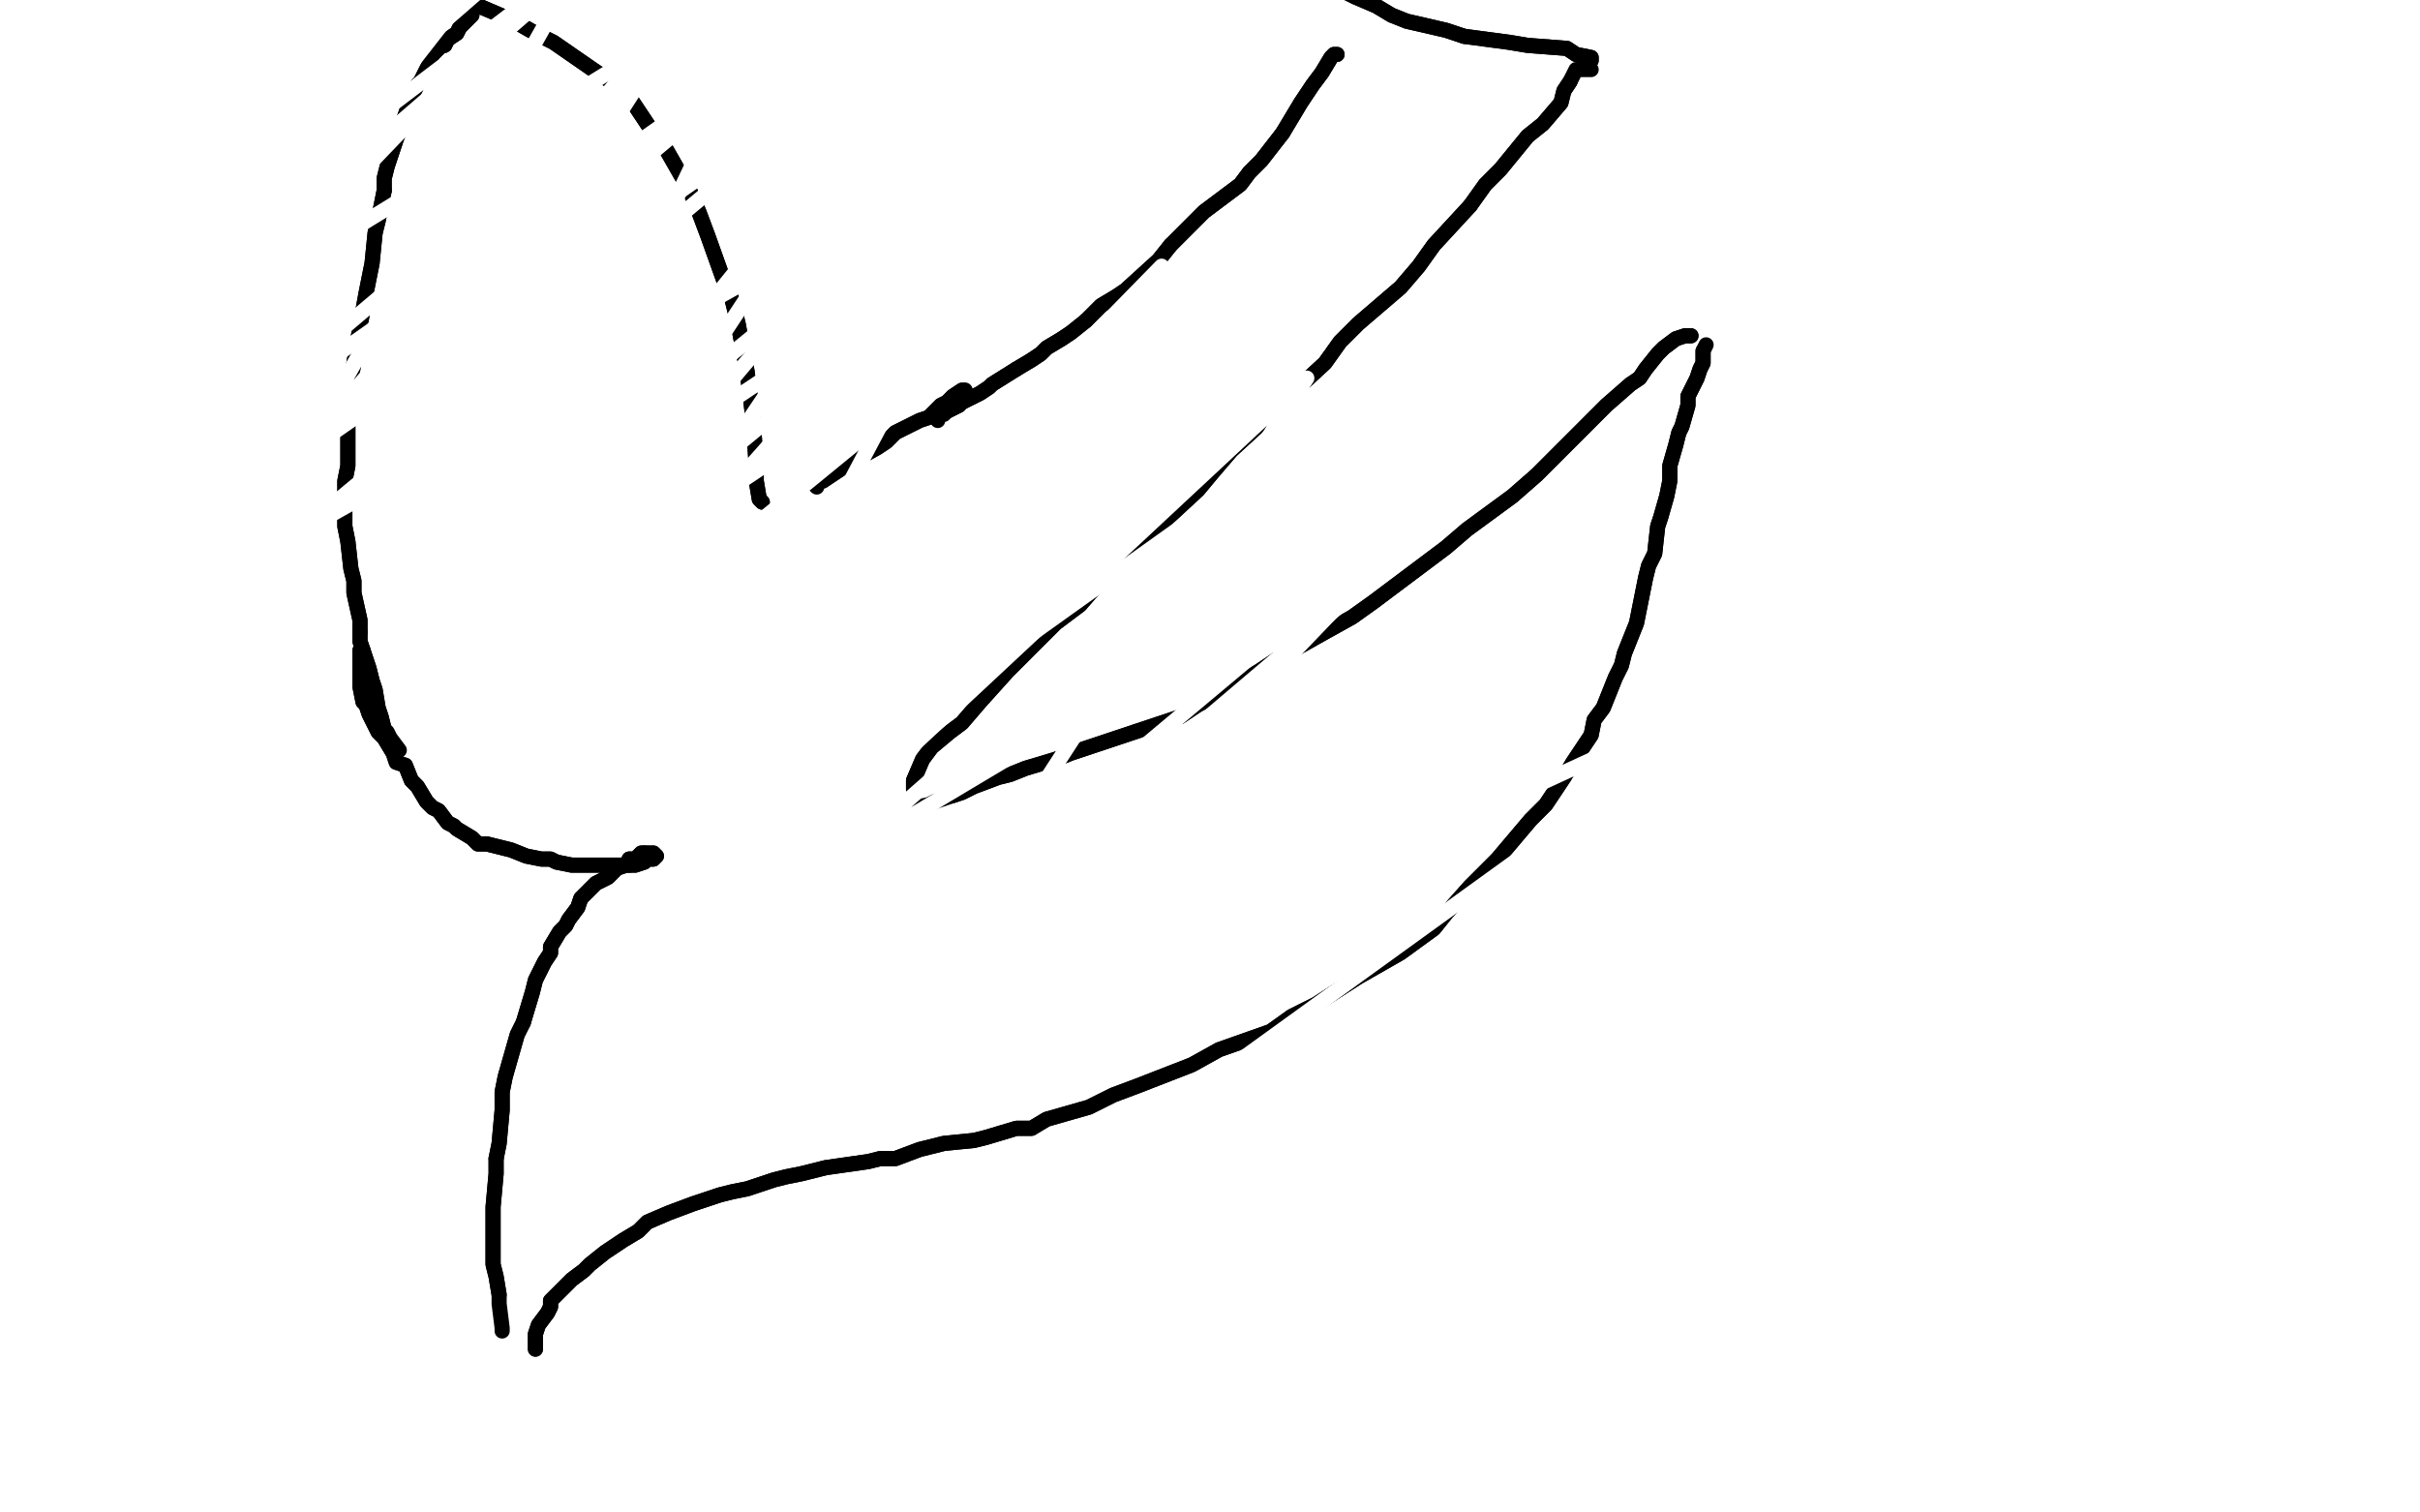 <?xml version="1.0" standalone="no"?>
<!DOCTYPE svg PUBLIC "-//W3C//DTD SVG 1.1//EN"
"http://www.w3.org/Graphics/SVG/1.1/DTD/svg11.dtd">

<svg width="800" height="500" version="1.1" xmlns="http://www.w3.org/2000/svg" xmlns:xlink="http://www.w3.org/1999/xlink" style="stroke-antialiasing: false"><desc>This SVG has been created on https://colorillo.com/</desc><rect x='0' y='0' width='800' height='500' style='fill: rgb(255,255,255); stroke-width:0' /><polyline points="172,514 189,548 189,548 120,393 120,393 191,551 191,551 120,393 120,393 199,562 199,562 124,392 124,392 204,574 125,392 208,580 126,392 209,583 127,393 213,593 127,392 215,598 128,391 217,600 129,391 221,609 129,391 223,612 129,390 226,618 129,389 227,620 130,388 228,622 130,387 229,624 131,387 230,625 132,386 231,629 132,385 231,629 132,384" style="fill: none; stroke: #000000; stroke-width: 30; stroke-linejoin: round; stroke-linecap: round; stroke-antialiasing: false; stroke-antialias: 0; opacity: 1.0"/>
<polyline points="172,514 189,548 189,548 120,393 120,393 191,551 191,551 120,393 120,393 199,562 199,562 124,392 204,574 125,392 208,580 126,392 209,583 127,393 213,593 127,392 215,598 128,391 217,600 129,391 221,609 129,391 223,612 129,390 226,618 129,389 227,620 130,388 228,622 130,387 229,624 131,387 230,625 132,386 231,629 132,385 231,629 132,384 231,636 132,384" style="fill: none; stroke: #000000; stroke-width: 30; stroke-linejoin: round; stroke-linecap: round; stroke-antialiasing: false; stroke-antialias: 0; opacity: 1.0"/>
<polyline points="132,329 131,328 131,328 128,327 128,327 125,330 125,330 125,336 125,336 128,349 128,349 133,394 133,394 139,420 139,420 153,467 161,487 169,502 176,516 191,541 198,555 215,586" style="fill: none; stroke: #ffffff; stroke-width: 30; stroke-linejoin: round; stroke-linecap: round; stroke-antialiasing: false; stroke-antialias: 0; opacity: 1.0"/>
<polyline points="132,329 131,328 131,328 128,327 128,327 125,330 125,330 125,336 125,336 128,349 128,349 133,394 133,394 139,420 153,467 161,487 169,502 176,516 191,541 198,555 215,586 224,604 245,633" style="fill: none; stroke: #ffffff; stroke-width: 30; stroke-linejoin: round; stroke-linecap: round; stroke-antialiasing: false; stroke-antialias: 0; opacity: 1.0"/>
<polyline points="128,369 128,370 128,370 128,373 128,373 129,383 129,383 139,424 139,424 147,455 147,455 154,481 154,481 167,533 167,533" style="fill: none; stroke: #ffffff; stroke-width: 30; stroke-linejoin: round; stroke-linecap: round; stroke-antialiasing: false; stroke-antialias: 0; opacity: 1.0"/>
<polyline points="128,369 128,370 128,370 128,373 128,373 129,383 129,383 139,424 139,424 147,455 147,455 154,481 154,481 167,533 173,555 184,587 189,599" style="fill: none; stroke: #ffffff; stroke-width: 30; stroke-linejoin: round; stroke-linecap: round; stroke-antialiasing: false; stroke-antialias: 0; opacity: 1.0"/>
<polyline points="105,335 105,336 105,336 107,346 107,346 116,376 116,376 125,407 125,407 133,440 133,440 154,516 154,516" style="fill: none; stroke: #ffffff; stroke-width: 30; stroke-linejoin: round; stroke-linecap: round; stroke-antialiasing: false; stroke-antialias: 0; opacity: 1.0"/>
<polyline points="105,335 105,336 105,336 107,346 107,346 116,376 116,376 125,407 125,407 133,440 133,440 154,516 164,548 179,594 185,608 191,618 197,629" style="fill: none; stroke: #ffffff; stroke-width: 30; stroke-linejoin: round; stroke-linecap: round; stroke-antialiasing: false; stroke-antialias: 0; opacity: 1.0"/>
<polyline points="92,350 92,351 92,351 93,354 93,354 101,382 101,382 110,411 110,411 121,449 121,449 141,514 141,514 150,541 150,541" style="fill: none; stroke: #ffffff; stroke-width: 30; stroke-linejoin: round; stroke-linecap: round; stroke-antialiasing: false; stroke-antialias: 0; opacity: 1.0"/>
<polyline points="92,350 92,351 92,351 93,354 93,354 101,382 101,382 110,411 110,411 121,449 121,449 141,514 141,514 150,541 165,580 173,593 184,607 210,629" style="fill: none; stroke: #ffffff; stroke-width: 30; stroke-linejoin: round; stroke-linecap: round; stroke-antialiasing: false; stroke-antialias: 0; opacity: 1.0"/>
<polyline points="116,341 116,345 116,345 118,352 118,352 135,390 135,390 150,423 150,423 164,454 164,454 187,509 187,509 196,530 196,530" style="fill: none; stroke: #ffffff; stroke-width: 30; stroke-linejoin: round; stroke-linecap: round; stroke-antialiasing: false; stroke-antialias: 0; opacity: 1.0"/>
<polyline points="116,341 116,345 116,345 118,352 118,352 135,390 135,390 150,423 150,423 164,454 164,454 187,509 187,509 196,530 206,548 223,578 235,597 257,632" style="fill: none; stroke: #ffffff; stroke-width: 30; stroke-linejoin: round; stroke-linecap: round; stroke-antialiasing: false; stroke-antialias: 0; opacity: 1.0"/>
<polyline points="147,388 147,389 147,389 149,396 149,396 152,405 152,405 160,423 160,423 183,474 183,474 195,500 195,500 207,527 207,527" style="fill: none; stroke: #ffffff; stroke-width: 30; stroke-linejoin: round; stroke-linecap: round; stroke-antialiasing: false; stroke-antialias: 0; opacity: 1.0"/>
<polyline points="147,388 147,389 147,389 149,396 149,396 152,405 152,405 160,423 160,423 183,474 183,474 195,500 195,500 207,527 229,573 239,594 243,602" style="fill: none; stroke: #ffffff; stroke-width: 30; stroke-linejoin: round; stroke-linecap: round; stroke-antialiasing: false; stroke-antialias: 0; opacity: 1.0"/>
<polyline points="299,183 296,183 296,183 320,155 320,155 295,184 295,184 320,155 320,155 293,185 293,185 320,154 320,154 290,190 290,190 321,149 321,149 289,191 289,191 323,146 323,146 284,195 284,195 327,140 327,140 282,198 282,198 329,138 329,138 280,201 332,134 276,206 343,122 275,207 347,117 275,209 351,115 274,209 356,112 274,209 358,111 273,209 362,108 273,211 368,103 273,211 373,101 273,211 380,94 273,211 384,91 273,211 386,88 273,211 389,86 273,211 394,84 273,211 398,82 273,212 404,81 273,214 407,81 274,215 410,79 274,215 417,77 273,216 420,76 273,216 424,75 273,218 430,74 274,221 434,73 273,222 438,72 274,223 446,71 274,223 450,70 274,224 454,69 274,228 465,65 274,230 468,64 274,231 476,61 274,231 479,60 274,233 485,59 274,235 488,58 274,236 492,57 274,239 498,56 274,240 500,55 274,240 503,54 274,242 509,54 274,244 512,55 274,247 515,55 274,251 520,56 274,253 524,56 274,255 526,57 274,261 531,59 274,263 534,60 275,264 537,62 277,268 542,67 278,271 546,70 280,274 551,75 281,276 554,76 282,279 556,79 284,283 561,83 285,284 562,86 287,287 565,88 290,292 569,94 290,294 571,96 294,301 576,105 295,303 577,107 299,307 582,113 300,309 582,115 301,310 584,117 303,313 586,122 303,313 587,124 305,315 588,128 306,317 589,131 311,323 591,137 311,325 592,138 312,328 593,139 312,328 593,140 312,328 593,141 312,328 594,142 312,328 594,141 312,328 594,140 311,324 592,133 311,321 590,131 311,319 589,128 311,317 586,123 310,316 585,120 307,313 582,115 306,309 579,112 303,305 576,108 302,304 574,106 300,302 573,104 298,298 570,99 297,295 569,96 295,293 567,94 291,288 564,89 290,285 561,86 286,281 557,81 285,279 555,78 282,277 552,75 279,273 547,70 276,271 545,67 274,268 542,65 269,263 535,59 266,261 532,55 263,258 529,53 255,252 520,46 252,250 516,44 249,248 513,40 243,242 504,35 240,240 499,33 233,237 489,27 228,235 484,24 224,233 480,21 220,231 476,18 212,227 465,13 208,225 459,9 204,223 453,7 192,219 441,2 186,216 436,0 175,214 425,-3 171,212 418,-5 168,211 412,-8 159,209 402,-12 154,207 398,-13 150,206 394,-15 144,205 386,-18 141,204 384,-19 140,203 382,-20 139,202 379,-21 139,201 379,-21 137,201 379,-21 136,201 379,-21 133,203 378,-21 133,203 377,-21 133,203 376,-22 130,204 373,-22 128,206 371,-22 125,206 368,-22 121,206 364,-23 116,206 359,-24 114,206 356,-24 112,206 352,-25 109,206 347,-26 106,206 343,-27 99,206 333,-29 97,205 329,-29 88,205 321,-31 84,205 316,-31 80,206 311,-32 75,206 306,-32 67,205 295,-33 64,205 290,-33 60,205 285,-34 53,206 274,-34 49,206 269,-34 40,206 259,-34 36,206 254,-34 33,206 250,-34 26,208 242,-34 24,208 237,-34 19,209 233,-34 12,211 224,-34 9,211 221,-34 6,212 217,-33 1,214 211,-32 -2,215 207,-32 -5,216 204,-31 -11,219 195,-29 -14,223 191,-27 -15,224 188,-26 -16,224 187,-24 -17,225 186,-24 -19,227 183,-19 -20,229 182,-17 -21,232 180,-14 -23,237 177,-8 -24,238 176,-6 -26,243 173,0 -27,246 172,2 -28,248 170,5 -28,254 169,11 -28,258 168,15 -28,261 168,19 -25,268 168,32 -24,271 169,39 -23,274 170,47 -18,279 173,62 -15,282 175,69 -13,286 178,74 -7,295 186,81 -2,300 190,84 2,303 195,86 10,310 204,96 15,314 209,101 25,321 219,109 30,326 225,112 35,332 231,117 41,336 237,120 59,347 257,136 64,351 264,141 76,359 276,149 81,364 282,154 88,369 289,158 100,378 303,168 106,381 311,173 119,387 324,182 126,390 331,185 133,394 338,189 146,399 353,194 153,403 362,197 160,406 370,201 174,409 387,207 180,410 395,210 188,412 404,212 201,414 420,216 207,414 426,216 212,415 431,216 222,415 442,216 228,415 448,216 234,415 453,216 246,415 462,215 250,414 467,214 261,412 476,210 268,410 481,208 274,409 485,206 283,405 493,200 288,403 498,196 293,400 501,193 303,394 509,187 308,391 513,185 313,388 516,182 321,382 525,174 324,378 528,168 327,373 531,163 337,362 536,153 342,357 539,148 352,347 545,138 355,341 548,132 358,335 551,125 363,322 555,113 364,316 556,109 364,310 556,103 363,300 554,91 363,294 552,85 360,288 551,79 355,277 546,68 350,271 542,62 345,266 537,55 332,255 524,43 326,251 517,38 321,247 510,33 306,240 494,23 296,237 485,17 276,231 465,7 265,229 453,3 253,227 441,1 227,227 414,-3 215,227 400,-4 201,228 385,-5 175,232 358,-4 164,235 344,-3 151,239 331,0 131,248 307,7 122,254 296,13 113,261 287,21 102,274 273,37 98,280 268,44 96,287 264,52 96,303 264,70 97,311 266,79 100,320 269,90 111,337 281,112 119,345 290,123 138,359 311,143 149,367 323,153 160,374 337,160 186,385 366,175 199,390 382,182 212,394 397,187 240,401 428,195 253,404 443,199 265,407 458,202 288,409 485,208 298,409 496,209 307,408 506,209 323,404 525,206 329,402 532,203 337,399 538,200 352,391 551,190 359,386 558,185 376,372 572,171 385,363 577,163 394,355 583,154 407,339 592,139 411,331 595,131 415,323 598,122 420,305 601,106 421,297 601,97 420,289 599,89 416,275 594,73 412,268 590,66 407,261 585,59 398,249 574,44 394,244 567,39 379,234 551,28 370,230 542,22 361,226 533,16 340,217 510,6 327,214 497,2 315,211 483,-1 286,208 452,-8 271,207 435,-10 256,207 416,-13 223,210 379,-13 206,212 361,-12 190,216 343,-9 156,229 308,-2 141,237 290,3 126,246 274,10 101,266 246,28 91,277 235,38 75,300 219,59 71,311 215,71 68,324 212,86 71,351 214,120 78,364 219,138 86,377 227,154 110,399 252,183 124,409 268,195 141,419 286,206 180,433 331,223 202,436 355,227 224,440 381,230 268,439 431,230 289,436 455,228 309,433 475,226 340,421 508,217 351,414 519,210 360,404 528,201 369,378 537,176 372,364 539,162 368,332 534,129 362,315 527,112 353,299 518,94 328,265 491,59 313,249 475,42 295,234 457,25 256,210 413,-4 233,201 388,-15 209,193 362,-24 156,189 303,-33 129,192 274,-30 106,197 246,-25 65,216 199,-7 49,229 180,7 36,243 166,21 26,276 153,54 27,293 154,72 42,328 168,109 57,344 183,127 75,360 202,145 123,387 252,177 151,397 282,190 181,406 314,199 242,415 384,211 270,415 418,215 299,413 451,214 351,402 509,205 373,393 535,196 410,368 576,171 423,352 588,157 430,336 596,141 431,319 598,123 419,287 584,89 405,272 570,71 365,244 526,40 338,233 499,28 308,224 467,17 243,217 398,3 210,220 361,3 177,226 323,7 118,248 256,28 93,263 229,42 75,279 208,56 61,313 186,89 65,330 186,107 74,346 194,125 111,373 228,159 136,385 254,174" style="fill: none; stroke: #ffe400; stroke-width: 30; stroke-linejoin: round; stroke-linecap: round; stroke-antialiasing: false; stroke-antialias: 0; opacity: 1.0"/>
<polyline points="299,183 296,183 296,183 320,155 320,155 295,184 295,184 320,155 320,155 293,185 293,185 320,154 320,154 290,190 290,190 321,149 321,149 289,191 289,191 323,146 323,146 284,195 284,195 327,140 327,140 282,198 282,198 329,138 280,201 332,134 276,206 343,122 275,207 347,117 275,209 351,115 274,209 356,112 274,209 358,111 273,209 362,108 273,211 368,103 273,211 373,101 273,211 380,94 273,211 384,91 273,211 386,88 273,211 389,86 273,211 394,84 273,211 398,82 273,212 404,81 273,214 407,81 274,215 410,79 274,215 417,77 273,216 420,76 273,216 424,75 273,218 430,74 274,221 434,73 273,222 438,72 274,223 446,71 274,223 450,70 274,224 454,69 274,228 465,65 274,230 468,64 274,231 476,61 274,231 479,60 274,233 485,59 274,235 488,58 274,236 492,57 274,239 498,56 274,240 500,55 274,240 503,54 274,242 509,54 274,244 512,55 274,247 515,55 274,251 520,56 274,253 524,56 274,255 526,57 274,261 531,59 274,263 534,60 275,264 537,62 277,268 542,67 278,271 546,70 280,274 551,75 281,276 554,76 282,279 556,79 284,283 561,83 285,284 562,86 287,287 565,88 290,292 569,94 290,294 571,96 294,301 576,105 295,303 577,107 299,307 582,113 300,309 582,115 301,310 584,117 303,313 586,122 303,313 587,124 305,315 588,128 306,317 589,131 311,323 591,137 311,325 592,138 312,328 593,139 312,328 593,140 312,328 593,141 312,328 594,142 312,328 594,141 312,328 594,140 311,324 592,133 311,321 590,131 311,319 589,128 311,317 586,123 310,316 585,120 307,313 582,115 306,309 579,112 303,305 576,108 302,304 574,106 300,302 573,104 298,298 570,99 297,295 569,96 295,293 567,94 291,288 564,89 290,285 561,86 286,281 557,81 285,279 555,78 282,277 552,75 279,273 547,70 276,271 545,67 274,268 542,65 269,263 535,59 266,261 532,55 263,258 529,53 255,252 520,46 252,250 516,44 249,248 513,40 243,242 504,35 240,240 499,33 233,237 489,27 228,235 484,24 224,233 480,21 220,231 476,18 212,227 465,13 208,225 459,9 204,223 453,7 192,219 441,2 186,216 436,0 175,214 425,-3 171,212 418,-5 168,211 412,-8 159,209 402,-12 154,207 398,-13 150,206 394,-15 144,205 386,-18 141,204 384,-19 140,203 382,-20 139,202 379,-21 139,201 379,-21 137,201 379,-21 136,201 379,-21 133,203 378,-21 133,203 377,-21 133,203 376,-22 130,204 373,-22 128,206 371,-22 125,206 368,-22 121,206 364,-23 116,206 359,-24 114,206 356,-24 112,206 352,-25 109,206 347,-26 106,206 343,-27 99,206 333,-29 97,205 329,-29 88,205 321,-31 84,205 316,-31 80,206 311,-32 75,206 306,-32 67,205 295,-33 64,205 290,-33 60,205 285,-34 53,206 274,-34 49,206 269,-34 40,206 259,-34 36,206 254,-34 33,206 250,-34 26,208 242,-34 24,208 237,-34 19,209 233,-34 12,211 224,-34 9,211 221,-34 6,212 217,-33 1,214 211,-32 -2,215 207,-32 -5,216 204,-31 -11,219 195,-29 -14,223 191,-27 -15,224 188,-26 -16,224 187,-24 -17,225 186,-24 -19,227 183,-19 -20,229 182,-17 -21,232 180,-14 -23,237 177,-8 -24,238 176,-6 -26,243 173,0 -27,246 172,2 -28,248 170,5 -28,254 169,11 -28,258 168,15 -28,261 168,19 -25,268 168,32 -24,271 169,39 -23,274 170,47 -18,279 173,62 -15,282 175,69 -13,286 178,74 -7,295 186,81 -2,300 190,84 2,303 195,86 10,310 204,96 15,314 209,101 25,321 219,109 30,326 225,112 35,332 231,117 41,336 237,120 59,347 257,136 64,351 264,141 76,359 276,149 81,364 282,154 88,369 289,158 100,378 303,168 106,381 311,173 119,387 324,182 126,390 331,185 133,394 338,189 146,399 353,194 153,403 362,197 160,406 370,201 174,409 387,207 180,410 395,210 188,412 404,212 201,414 420,216 207,414 426,216 212,415 431,216 222,415 442,216 228,415 448,216 234,415 453,216 246,415 462,215 250,414 467,214 261,412 476,210 268,410 481,208 274,409 485,206 283,405 493,200 288,403 498,196 293,400 501,193 303,394 509,187 308,391 513,185 313,388 516,182 321,382 525,174 324,378 528,168 327,373 531,163 337,362 536,153 342,357 539,148 352,347 545,138 355,341 548,132 358,335 551,125 363,322 555,113 364,316 556,109 364,310 556,103 363,300 554,91 363,294 552,85 360,288 551,79 355,277 546,68 350,271 542,62 345,266 537,55 332,255 524,43 326,251 517,38 321,247 510,33 306,240 494,23 296,237 485,17 276,231 465,7 265,229 453,3 253,227 441,1 227,227 414,-3 215,227 400,-4 201,228 385,-5 175,232 358,-4 164,235 344,-3 151,239 331,0 131,248 307,7 122,254 296,13 113,261 287,21 102,274 273,37 98,280 268,44 96,287 264,52 96,303 264,70 97,311 266,79 100,320 269,90 111,337 281,112 119,345 290,123 138,359 311,143 149,367 323,153 160,374 337,160 186,385 366,175 199,390 382,182 212,394 397,187 240,401 428,195 253,404 443,199 265,407 458,202 288,409 485,208 298,409 496,209 307,408 506,209 323,404 525,206 329,402 532,203 337,399 538,200 352,391 551,190 359,386 558,185 376,372 572,171 385,363 577,163 394,355 583,154 407,339 592,139 411,331 595,131 415,323 598,122 420,305 601,106 421,297 601,97 420,289 599,89 416,275 594,73 412,268 590,66 407,261 585,59 398,249 574,44 394,244 567,39 379,234 551,28 370,230 542,22 361,226 533,16 340,217 510,6 327,214 497,2 315,211 483,-1 286,208 452,-8 271,207 435,-10 256,207 416,-13 223,210 379,-13 206,212 361,-12 190,216 343,-9 156,229 308,-2 141,237 290,3 126,246 274,10 101,266 246,28 91,277 235,38 75,300 219,59 71,311 215,71 68,324 212,86 71,351 214,120 78,364 219,138 86,377 227,154 110,399 252,183 124,409 268,195 141,419 286,206 180,433 331,223 202,436 355,227 224,440 381,230 268,439 431,230 289,436 455,228 309,433 475,226 340,421 508,217 351,414 519,210 360,404 528,201 369,378 537,176 372,364 539,162 368,332 534,129 362,315 527,112 353,299 518,94 328,265 491,59 313,249 475,42 295,234 457,25 256,210 413,-4 233,201 388,-15 209,193 362,-24 156,189 303,-33 129,192 274,-30 106,197 246,-25 65,216 199,-7 49,229 180,7 36,243 166,21 26,276 153,54 27,293 154,72 42,328 168,109 57,344 183,127 75,360 202,145 123,387 252,177 151,397 282,190 181,406 314,199 242,415 384,211 270,415 418,215 299,413 451,214 351,402 509,205 373,393 535,196 410,368 576,171 423,352 588,157 430,336 596,141 431,319 598,123 419,287 584,89 405,272 570,71 365,244 526,40 338,233 499,28 308,224 467,17 243,217 398,3 210,220 361,3 177,226 323,7 118,248 256,28 93,263 229,42 75,279 208,56 61,313 186,89 65,330 186,107 74,346 194,125 111,373 228,159 136,385 254,174 191,404 314,196 217,413 343,205 238,420 371,211 270,431 380,211" style="fill: none; stroke: #ffe400; stroke-width: 30; stroke-linejoin: round; stroke-linecap: round; stroke-antialiasing: false; stroke-antialias: 0; opacity: 1.0"/>
<polyline points="314,458 314,458 314,458 447,336 447,336 314,458 314,458 456,331 456,331 313,457 313,457 478,310 478,310 312,455 312,455 490,294 490,294 311,451 311,451 499,280 499,280 303,442 303,442 507,253 507,253 295,435 295,435 509,240 509,240 287,427 509,226 268,411 506,194 257,403 504,176 245,393 499,159 220,373 486,122 207,363 478,105 193,353 470,88 163,332 449,54 146,322 436,39 129,313 423,23 92,296 394,-7 72,288 381,-21 55,280 368,-34 24,268 341,-50 10,262 329,-50 -12,253 307,-50 -21,248 298,-50 -28,246 291,-50 -37,244 285,-50 -38,245 285,-50 -34,248 290,-50 -29,253 300,-50 -21,261 311,-50 -1,283 338,-34 11,294 353,-19 24,308 367,-3 51,336 400,33 66,352 418,51 81,369 436,70 112,405 471,110 126,425 487,130 140,444 502,150 166,478 530,190 176,494 540,209 186,509 551,227 203,535 569,255 210,546 576,265 220,562 586,281 223,566 590,285 227,570 593,289 230,571 597,288 230,571 597,284 227,558 589,259 223,546 584,247 218,532 578,233 203,504 559,202 192,489 546,185 179,474 530,166 149,440 493,128 132,422 473,109 114,405 452,90 76,373 403,51 56,357 378,34 17,327 328,1 -18,306 284,-25 -44,290 248,-42 -50,284 236,-46 -50,279 219,-47 -50,279 221,-43 -50,280 225,-36 -42,294 241,-14 -28,306 252,0 -13,321 264,17 16,348 290,55 31,364 305,75 45,381 321,96 76,418 353,136 92,435 368,156 107,454 384,176 134,488 413,216 146,503 426,234 156,518 436,252 173,545 456,284 180,556 462,296 191,575 470,316 194,581 471,324 196,585 470,329 196,589 462,332 196,588 454,331 195,587 444,331 184,573 416,326 174,562 400,320 162,550 383,312 139,527 343,297 126,514 321,289 113,501 299,281 84,475 253,263 70,461 230,256 55,448 207,248 34,423 169,233 25,413 154,228 21,403 143,225 18,388 133,222 20,384 132,222 28,382 134,223 36,384 141,228 48,388 153,237 77,401 188,262 94,410 206,274 112,420 222,285 148,441 258,310 165,452 276,324 183,462 295,336 217,481 333,357 233,487 352,365 249,491 369,370 280,494 401,375 293,492 417,373 307,488 433,371 336,470 463,357 350,457 478,345 381,425 506,314 394,407 520,295 405,388 532,277 424,347 551,237 431,326 559,217 437,304 567,195 452,260 579,152 458,239 584,130 463,218 587,109 470,179 591,74 472,163 589,59 473,148 587,45 473,127 583,26 472,122 582,20 472,118 582,18 473,117 582,18 473,118 585,23 484,132 596,40 494,144 603,53 507,159 612,67 530,188 634,101 541,204 645,118 553,220 659,134 577,250 683,164 588,263 693,179 598,274 702,191 614,289 714,209 618,294 718,214 621,296 717,217 620,294 715,216 615,279 702,202 610,263 693,188 602,247 683,171 581,215 656,142 568,198 640,127 540,164 607,93 527,148 590,77 517,128 574,61 508,108 559,47 491,85 538,26 483,81 531,18 477,73 528,7 477,73 531,5 477,73 538,5 484,83 560,13 493,94 573,22 506,109 587,34 531,141 614,60 543,154 629,73 555,167 643,86 574,190 666,108 586,205 682,122 590,209 687,126 590,209 687,124 589,208 683,122 580,197 668,107 568,185 655,96 533,152 624,68 514,139 603,54 493,127 581,40 442,105 525,16 412,96 493,6 380,91 462,-3 314,84 391,-11" style="fill: none; stroke: #ffffff; stroke-width: 30; stroke-linejoin: round; stroke-linecap: round; stroke-antialiasing: false; stroke-antialias: 0; opacity: 1.0"/>
<polyline points="216,90 185,97 185,97 255,-3 255,-3 346,71 346,71 155,107 155,107 227,4 227,4 342,72 342,72 129,118 129,118 202,13 202,13 329,77 329,77 86,142 86,142 164,32 164,32 280,98 280,98 71,154 71,154 149,41 149,41 259,111 57,167 136,49 258,112" style="fill: none; stroke: #ffffff; stroke-width: 30; stroke-linejoin: round; stroke-linecap: round; stroke-antialiasing: false; stroke-antialias: 0; opacity: 1.0"/>
<polyline points="216,90 185,97 185,97 255,-3 255,-3 346,71 346,71 155,107 155,107 227,4 227,4 342,72 342,72 129,118 129,118 202,13 202,13 329,77 329,77 86,142 86,142 164,32 164,32 280,98 280,98 71,154 71,154 149,41 149,41 259,111 259,111" style="fill: none; stroke: #ffffff; stroke-width: 30; stroke-linejoin: round; stroke-linecap: round; stroke-antialiasing: false; stroke-antialias: 0; opacity: 1.0"/>
<polyline points="148,81 148,81 148,81 62,193 62,193 148,72 148,72 61,191 61,191 148,61 148,61 58,189 58,189 148,45 148,45 54,184 54,184 147,15 147,15 39,169 39,169 145,5 145,5 30,164 30,164 140,-3 140,-3 23,159 23,159 130,-15 8,150 125,-22 -1,146 119,-26 -8,143 110,-33 -19,137 107,-34 -23,136 104,-34 -27,134 104,-34 -27,134 106,-33 -27,134 110,-30 -27,136 128,-17 -19,146 140,-8 -11,154 150,1 0,164 171,20 20,180 183,31 31,190 194,41 42,199 217,63 62,220 228,75 72,232 250,96 92,253 260,106 101,263 269,114 109,272 286,127 125,287 296,132 132,293 304,136 138,298 315,138 146,303 318,137 150,302 320,133 152,301 317,120 152,296 314,112 150,292 311,104 145,285 297,82 125,272 287,70 111,265 277,58 97,258 251,38 67,242 238,28 53,236 224,20 41,228 200,4 15,216 188,-1 4,211 168,-8 -15,205 161,-10 -19,202 158,-9 -21,201 156,-6 -21,200 159,-3 -21,200 161,2 -18,201 175,19 -2,211 183,32 10,219 192,43 24,230 209,67 46,248 219,79 56,258 229,91 65,268 251,114 86,289 262,123 96,298 273,133 106,306 294,150 126,318 303,156 135,324 312,161 145,329 333,169 164,335 343,169 171,335 352,167 180,333 368,156 193,324 372,148 197,318 376,131 201,302 372,108 197,282 363,84 187,257 358,72 182,243 354,60 179,229 354,34 182,199 360,20 190,184 370,7 200,167 404,-21 234,135 426,-34 255,120 501,-50 327,86 523,-50 349,78 543,-50 368,73 569,-50 393,68 576,-50 401,68 579,-50 408,70 575,-50 400,74 549,-50 376,81 525,-50 359,86 500,-50 341,91 463,-44 309,96 449,-44 301,96 441,-45 295,92 443,-50 302,75 453,-50 312,63 469,-50 328,49 515,-50 373,22 541,-50 399,7 588,-50 444,-14 609,-50 463,-23 599,-50 462,-22 584,-50 456,-19 563,-50 442,-13 512,-50 385,12" style="fill: none; stroke: #ffffff; stroke-width: 30; stroke-linejoin: round; stroke-linecap: round; stroke-antialiasing: false; stroke-antialias: 0; opacity: 1.0"/>
<polyline points="148,81 148,81 148,81 62,193 62,193 148,72 148,72 61,191 61,191 148,61 148,61 58,189 58,189 148,45 148,45 54,184 54,184 147,15 147,15 39,169 39,169 145,5 145,5 30,164 30,164 140,-3 140,-3 23,159 130,-15 8,150 125,-22 -1,146 119,-26 -8,143 110,-33 -19,137 107,-34 -23,136 104,-34 -27,134 104,-34 -27,134 106,-33 -27,134 110,-30 -27,136 128,-17 -19,146 140,-8 -11,154 150,1 0,164 171,20 20,180 183,31 31,190 194,41 42,199 217,63 62,220 228,75 72,232 250,96 92,253 260,106 101,263 269,114 109,272 286,127 125,287 296,132 132,293 304,136 138,298 315,138 146,303 318,137 150,302 320,133 152,301 317,120 152,296 314,112 150,292 311,104 145,285 297,82 125,272 287,70 111,265 277,58 97,258 251,38 67,242 238,28 53,236 224,20 41,228 200,4 15,216 188,-1 4,211 168,-8 -15,205 161,-10 -19,202 158,-9 -21,201 156,-6 -21,200 159,-3 -21,200 161,2 -18,201 175,19 -2,211 183,32 10,219 192,43 24,230 209,67 46,248 219,79 56,258 229,91 65,268 251,114 86,289 262,123 96,298 273,133 106,306 294,150 126,318 303,156 135,324 312,161 145,329 333,169 164,335 343,169 171,335 352,167 180,333 368,156 193,324 372,148 197,318 376,131 201,302 372,108 197,282 363,84 187,257 358,72 182,243 354,60 179,229 354,34 182,199 360,20 190,184 370,7 200,167 404,-21 234,135 426,-34 255,120 501,-50 327,86 523,-50 349,78 543,-50 368,73 569,-50 393,68 576,-50 401,68 579,-50 408,70 575,-50 400,74 549,-50 376,81 525,-50 359,86 500,-50 341,91 463,-44 309,96 449,-44 301,96 441,-45 295,92 443,-50 302,75 453,-50 312,63 469,-50 328,49 515,-50 373,22 541,-50 399,7 588,-50 444,-14 609,-50 463,-23 599,-50 462,-22 584,-50 456,-19 563,-50 442,-13 512,-50 385,12 484,-50 354,28 457,-50 325,43 403,-50 270,74 379,-37 244,90 358,-24 221,105 355,-23 203,121" style="fill: none; stroke: #ffffff; stroke-width: 30; stroke-linejoin: round; stroke-linecap: round; stroke-antialiasing: false; stroke-antialias: 0; opacity: 1.0"/>
<polyline points="5,280 4,278 4,278 4,276 4,276 6,274 6,274 9,274 9,274 10,272 10,272 10,272 12,271 15,270 16,269 16,268 17,268 19,268 23,267 27,266 30,264 32,264 33,263 34,263 36,263 40,262 41,261 43,261 46,259 46,258 50,258 52,258 55,257 59,257 62,256 64,256 72,255 77,254 78,254 81,254 86,254 88,254 91,254 97,254 100,254 106,255 109,255 112,255 122,255 125,255 134,255 138,255 142,255 151,254 161,253 166,253 171,253 181,251 186,250 191,249 202,247 207,247 217,245 227,243 236,242 240,242 245,242 255,241 259,241 266,240 271,240 274,240 282,240 287,239 291,239 298,238 306,238 313,238 318,238 326,237 330,237 334,238 349,238 354,239 365,239 371,239 383,240 389,241 396,241 408,242 414,242 420,243 438,246 451,248 462,249 472,251 477,252 481,253 490,254 494,255 508,256 512,257 521,258 526,258 529,258 538,259 542,260 550,260 554,260 558,260 565,260 568,260 576,259 583,259 589,259 594,258 597,258 605,258 609,258 615,257 619,257 622,257 629,256 635,255 640,254 643,253 649,253 652,253 656,252 663,250 667,249" style="fill: none; stroke: #dc0000; stroke-width: 30; stroke-linejoin: round; stroke-linecap: round; stroke-antialiasing: false; stroke-antialias: 0; opacity: 1.0"/>
<polyline points="704,241 709,240 715,239 719,239 723,238 730,237 734,236 736,235" style="fill: none; stroke: #dc0000; stroke-width: 30; stroke-linejoin: round; stroke-linecap: round; stroke-antialiasing: false; stroke-antialias: 0; opacity: 1.0"/>
<polyline points="667,249 674,248 678,247 681,246 688,245 692,244 696,242 704,241" style="fill: none; stroke: #dc0000; stroke-width: 30; stroke-linejoin: round; stroke-linecap: round; stroke-antialiasing: false; stroke-antialias: 0; opacity: 1.0"/>
<polyline points="736,235 742,234 745,233 749,232 751,232 753,232 757,231 759,230 763,229 766,229 768,229 772,228 775,228 777,227 781,227 782,227 787,227 788,227 791,227 794,227 796,227 800,227" style="fill: none; stroke: #dc0000; stroke-width: 30; stroke-linejoin: round; stroke-linecap: round; stroke-antialiasing: false; stroke-antialias: 0; opacity: 1.0"/>
<polyline points="5,280 4,278 4,278 4,276 4,276 6,274 6,274 9,274 9,274 10,272 10,272 12,271 15,270 16,269 16,268 17,268 19,268 23,267 27,266 30,264 32,264 33,263 34,263 36,263 40,262 41,261 43,261 46,259 46,258 50,258 52,258 55,257 59,257 62,256 64,256 72,255 77,254 78,254 81,254 86,254 88,254 91,254 97,254 100,254 106,255 109,255 112,255 122,255 125,255 134,255 138,255 142,255 151,254 161,253 166,253 171,253 181,251 186,250 191,249 202,247 207,247 217,245 227,243 236,242 240,242 245,242 255,241 259,241 266,240 271,240 274,240 282,240 287,239 291,239 298,238 306,238 313,238 318,238 326,237 330,237 334,238 349,238 354,239 365,239 371,239 383,240 389,241 396,241 408,242 414,242 420,243 438,246 451,248 462,249 472,251 477,252 481,253 490,254 494,255 508,256 512,257 521,258 526,258 529,258 538,259 542,260 550,260 554,260 558,260 565,260 568,260 576,259 583,259 589,259 594,258 597,258 605,258 609,258 615,257 619,257 622,257 629,256 635,255 640,254 643,253 649,253 652,253 656,252 663,250 667,249 674,248 678,247 681,246 688,245 692,244 696,242 704,241 709,240 715,239 719,239 723,238 730,237 734,236 736,235 742,234 745,233 749,232 751,232 753,232 757,231 759,230 763,229 766,229 768,229 772,228 775,228 777,227 781,227 782,227 787,227 788,227 791,227 794,227 796,227 800,227" style="fill: none; stroke: #dc0000; stroke-width: 30; stroke-linejoin: round; stroke-linecap: round; stroke-antialiasing: false; stroke-antialias: 0; opacity: 1.0"/>
<polyline points="157,236 156,235 156,235 156,233 156,233 155,231 155,231 154,225 154,225 154,222 154,222 153,221 153,221 152,215 152,215 152,207 152,203 152,194 153,185 154,180 154,176 156,168 156,164 157,154 159,145 161,136 162,132 163,127 166,119 167,116 168,112 171,105 173,101 176,96 177,92 182,83 183,81 184,77 187,71 189,69 192,64 196,59 200,54 202,52 204,49 208,44 210,41 212,39 216,35 218,33 222,29 224,28 226,25 230,22 233,20 235,19 239,16 242,15 245,13 250,9 259,5 261,4 264,2 270,-1 274,-2 277,-3 286,-6 290,-8 293,-8 301,-10 306,-11 316,-12 321,-13 326,-13 335,-14 340,-15 346,-15 357,-15 361,-15 370,-16 377,-16 385,-16 389,-15 393,-15 400,-14 403,-14 410,-13 414,-13 417,-13 424,-13 427,-12 435,-12 438,-11 443,-11 450,-10 453,-10 464,-9 467,-9 470,-9 476,-8 479,-8 483,-7 490,-6 492,-6 497,-5 500,-4 503,-3 510,-2 514,0 516,1 518,1 521,3 523,4 525,5 529,7 532,9 535,11 540,14 542,15 543,16 547,18 549,19 551,20 554,22 556,23 559,25 561,26 563,27 565,29 566,31 569,34 570,34 572,36 573,38 574,39 577,44 578,45 579,46 580,47 583,52 584,54 586,56 588,60 589,61 590,65 590,66 592,68 594,71 594,74 595,75 597,82 599,86 599,91 601,95 601,97 602,100 604,105 605,108 606,113 606,116 607,118 608,124 609,127 609,130 610,135 610,138 611,144 611,147 612,150 613,159 613,162 612,168 612,170 612,177 612,180 612,183 612,189 612,191 611,197 611,200 611,202 610,206 610,210 610,214 610,216 610,220 609,221 609,223 609,227 608,229 608,230 608,232 608,233 608,237 608,237 607,237 607,238 607,239 607,240 607,241 606,240 605,239 605,237 605,237 604,235 604,233 603,232 601,226 600,222 598,209 595,201 594,195 589,183 588,176 586,170 582,157 579,151 576,138 574,131 573,125 569,113 568,107 566,101 563,89 561,83 556,70 553,65 549,55 547,50 543,46 537,39 532,35 528,32 518,26 513,23 508,22 496,19 490,18 483,18 468,16 460,15 444,13 436,13 427,13 409,13 399,13 390,13 370,15 359,16 339,18 329,18 319,19 300,23 291,23 281,25 263,29 254,31 238,36 230,39 223,40 212,44 208,44 206,44 206,43 206,42 208,41 216,39 227,37 259,33 280,30 304,27 354,25 379,26 402,28 448,33 469,36 502,43 515,45 522,47 526,49 525,49 521,46 498,41 481,38 439,32 416,30 391,28 340,29 316,31 292,34 256,39 245,40 239,41 238,41 242,41 266,41 287,40 313,39 367,38 394,37 439,39 458,39 472,41 489,44 491,44 490,44 485,43 474,42 423,38 393,38 368,39 324,49 307,56 295,64 284,75 284,77 289,76 312,60 327,43 347,12 348,6 343,7 315,24 297,39 278,54 249,84 240,93 234,98 233,93 235,82 240,58 240,52 238,51 226,62 218,71 211,81 203,95 204,97 208,94 211,88 219,75 237,44 241,36 242,33 236,39 230,48 218,73 213,86 209,97 210,110 212,111 215,108 239,86 257,65 274,47 290,28 289,30 283,38 253,81 233,109 200,159 192,175 191,185 209,183 234,168 266,144" style="fill: none; stroke: #ffe400; stroke-width: 30; stroke-linejoin: round; stroke-linecap: round; stroke-antialiasing: false; stroke-antialias: 0; opacity: 1.0"/>
<polyline points="266,144 342,80 374,50 405,22 406,23 397,31 357,76 333,104" style="fill: none; stroke: #ffe400; stroke-width: 30; stroke-linejoin: round; stroke-linecap: round; stroke-antialiasing: false; stroke-antialias: 0; opacity: 1.0"/>
<polyline points="333,104 302,145 299,154 303,155 338,129 365,106 393,80 424,50" style="fill: none; stroke: #ffe400; stroke-width: 30; stroke-linejoin: round; stroke-linecap: round; stroke-antialiasing: false; stroke-antialias: 0; opacity: 1.0"/>
<polyline points="424,50 423,53 411,68 362,122 339,148 315,176 316,178 325,171" style="fill: none; stroke: #ffe400; stroke-width: 30; stroke-linejoin: round; stroke-linecap: round; stroke-antialiasing: false; stroke-antialias: 0; opacity: 1.0"/>
<polyline points="325,171 374,129 405,101 432,78 458,62 454,73 427,120 411,144 401,163 400,177 411,174 432,162 488,126 511,113 527,118 525,133 518,153 503,184 500,189 503,187 521,162 536,141 558,103 563,93 565,88 561,89 558,94 554,106 548,142 550,158 560,177 566,180 571,177 574,156 571,137 562,115 532,73 516,59 476,42 455,42 432,48 391,72 377,86 370,104 385,141 405,159 469,183 505,185 540,180 589,151 599,132 594,112 546,74 510,60 432,45 392,47 354,53 290,77 269,92 257,110 263,149 281,169 338,190 371,188 404,177 452,134 462,107 459,79 427,32 400,18 338,16 307,24 275,38 224,81 210,107 208,133 234,177 261,190 330,189 364,174 394,152 429,93 420,39 374,10 345,9 313,16 253,49 213,92 205,112 207,130 218,147 265,172 297,173 330,163 385,121 401,95 401,47 385,32 364,25 307,34 278,46 251,64 214,104 208,122 219,154 237,164 260,171 317,158 346,139 372,116 401,60 400,36 370,13 345,17 319,28 275,60 262,75 255,90 259,112 269,121 284,126 319,117 336,103 355,63 353,49 344,42 308,56 288,74 271,92 252,118 250,124 255,127 258,124 261,121 269,105 272,96 271,93 264,101 255,113 237,148 230,160 228,168 234,164 241,155 265,121 277,102 284,90 282,86 277,91 252,121 236,141 222,159 210,180 210,182 212,181 225,169 240,151 277,97 291,73 297,57 295,48 288,51 276,61 237,99 217,120 204,134 194,146" style="fill: none; stroke: #ffe400; stroke-width: 30; stroke-linejoin: round; stroke-linecap: round; stroke-antialiasing: false; stroke-antialias: 0; opacity: 1.0"/>
<polyline points="784,470 782,466 782,466 528,498 528,498 776,456 776,456 526,496 526,496 767,442 767,442 522,490 522,490 747,404 747,404 501,461 501,461 739,385 739,385 485,441 485,441 727,365 727,365 468,420 468,420 700,322 433,383 683,299 414,364 663,274 392,343 622,222 345,303 599,195 321,284 576,170 297,263 526,122 246,226 501,98 221,208 475,76 195,191 420,38 141,165 391,22 114,155 361,7 87,147 301,-14 32,137 246,-29 -16,133 204,-35 -49,132 190,-38 -50,132 172,-39 -50,133 170,-39 -50,133 171,-37 -50,133 177,-30 -50,137 184,-23 -46,143 195,-13 -23,154 232,14 36,181 258,29 66,195 286,46 96,210 346,82 156,241 375,101 185,258 406,121 214,276 463,164 270,316 490,188 297,338 516,211 320,360 559,258 361,402 579,279 380,420 597,300 396,438 628,331 424,467 640,345 434,476 657,364 448,486 662,368 450,488 665,370 451,488 664,369 448,485 662,366 442,480 654,357 430,470 618,321 388,435 593,300 364,419 567,282 338,402 507,243 279,366 474,224 246,347 438,204 211,328 363,163 140,292 325,143 104,274 286,122 69,255 214,87 4,222 184,72 -23,208 158,60 -47,196 121,44 -50,181 110,41 -50,177 104,40 -50,175 105,42 -50,176 125,58 -50,189 146,72 -26,202 171,90 6,219 223,125 63,253 253,145 93,271 282,165 124,289 340,207 184,330 368,228 213,349 396,249 241,368 446,286 288,402" style="fill: none; stroke: #ffffff; stroke-width: 30; stroke-linejoin: round; stroke-linecap: round; stroke-antialiasing: false; stroke-antialias: 0; opacity: 1.0"/>
<polyline points="157,236 156,235 156,235 156,233 156,233 155,231 155,231 154,225 154,225 154,222 154,222 153,221 153,221 152,215 152,207 152,203 152,194 153,185 154,180 154,176 156,168 156,164 157,154 159,145 161,136 162,132 163,127 166,119 167,116 168,112 171,105 173,101 176,96 177,92 182,83 183,81 184,77 187,71 189,69 192,64 196,59 200,54 202,52 204,49 208,44 210,41 212,39 216,35 218,33 222,29 224,28 226,25 230,22 233,20 235,19 239,16 242,15 245,13 250,9 259,5 261,4 264,2 270,-1 274,-2 277,-3 286,-6 290,-8 293,-8 301,-10 306,-11 316,-12 321,-13 326,-13 335,-14 340,-15 346,-15 357,-15 361,-15 370,-16 377,-16 385,-16 389,-15 393,-15 400,-14 403,-14 410,-13 414,-13 417,-13 424,-13 427,-12 435,-12 438,-11 443,-11 450,-10 453,-10 464,-9 467,-9 470,-9 476,-8 479,-8 483,-7 490,-6 492,-6 497,-5 500,-4 503,-3 510,-2 514,0 516,1 518,1 521,3 523,4 525,5 529,7 532,9 535,11 540,14 542,15 543,16 547,18 549,19 551,20 554,22 556,23 559,25 561,26 563,27 565,29 566,31 569,34 570,34 572,36 573,38 574,39 577,44 578,45 579,46 580,47 583,52 584,54 586,56 588,60 589,61 590,65 590,66 592,68 594,71 594,74 595,75 597,82 599,86 599,91 601,95 601,97 602,100 604,105 605,108 606,113 606,116 607,118 608,124 609,127 609,130 610,135 610,138 611,144 611,147 612,150 613,159 613,162 612,168 612,170 612,177 612,180 612,183 612,189 612,191 611,197 611,200 611,202 610,206 610,210 610,214 610,216 610,220 609,221 609,223 609,227 608,229 608,230 608,232 608,233 608,237 608,237 607,237 607,238 607,239 607,240 607,241 606,240 605,239 605,237 605,237 604,235 604,233 603,232 601,226 600,222 598,209 595,201 594,195 589,183 588,176 586,170 582,157 579,151 576,138 574,131 573,125 569,113 568,107 566,101 563,89 561,83 556,70 553,65 549,55 547,50 543,46 537,39 532,35 528,32 518,26 513,23 508,22 496,19 490,18 483,18 468,16 460,15 444,13 436,13 427,13 409,13 399,13 390,13 370,15 359,16 339,18 329,18 319,19 300,23 291,23 281,25 263,29 254,31 238,36 230,39 223,40 212,44 208,44 206,44 206,43 206,42 208,41 216,39 227,37 259,33 280,30 304,27 354,25 379,26 402,28 448,33 469,36 502,43 515,45 522,47 526,49 525,49 521,46 498,41 481,38 439,32 416,30 391,28 340,29 316,31 292,34 256,39 245,40 239,41 238,41 242,41 266,41 287,40 313,39 367,38 394,37 439,39 458,39 472,41 489,44 491,44 490,44 485,43 474,42 423,38 393,38 368,39 324,49 307,56 295,64 284,75 284,77 289,76 312,60 327,43 347,12 348,6 343,7 315,24 297,39 278,54 249,84 240,93 234,98 233,93 235,82 240,58 240,52 238,51 226,62 218,71 211,81 203,95 204,97 208,94 211,88 219,75 237,44 241,36 242,33 236,39 230,48 218,73 213,86 209,97 210,110 212,111 215,108 239,86 257,65 274,47 290,28 289,30 283,38 253,81 233,109 200,159 192,175 191,185 209,183 234,168 266,144 342,80 374,50 405,22 406,23 397,31 357,76 333,104 302,145 299,154 303,155 338,129 365,106 393,80 424,50 423,53 411,68 362,122 339,148 315,176 316,178 325,171 374,129 405,101 432,78 458,62 454,73 427,120 411,144 401,163 400,177 411,174 432,162 488,126 511,113 527,118 525,133 518,153 503,184 500,189 503,187 521,162 536,141 558,103 563,93 565,88 561,89 558,94 554,106 548,142 550,158 560,177 566,180 571,177 574,156 571,137 562,115 532,73 516,59 476,42 455,42 432,48 391,72 377,86 370,104 385,141 405,159 469,183 505,185 540,180 589,151 599,132 594,112 546,74 510,60 432,45 392,47 354,53 290,77 269,92 257,110 263,149 281,169 338,190 371,188 404,177 452,134 462,107 459,79 427,32 400,18 338,16 307,24 275,38 224,81 210,107 208,133 234,177 261,190 330,189 364,174 394,152 429,93 420,39 374,10 345,9 313,16 253,49 213,92 205,112 207,130 218,147 265,172 297,173 330,163 385,121 401,95 401,47 385,32 364,25 307,34 278,46 251,64 214,104 208,122 219,154 237,164 260,171 317,158 346,139 372,116 401,60 400,36 370,13 345,17 319,28 275,60 262,75 255,90 259,112 269,121 284,126 319,117 336,103 355,63 353,49 344,42 308,56 288,74 271,92 252,118 250,124 255,127 258,124 261,121 269,105 272,96 271,93 264,101 255,113 237,148 230,160 228,168 234,164 241,155 265,121 277,102 284,90 282,86 277,91 252,121 236,141 222,159 210,180 210,182 212,181 225,169 240,151 277,97 291,73 297,57 295,48 288,51 276,61 237,99 217,120 204,134 194,146 194,148" style="fill: none; stroke: #ffe400; stroke-width: 30; stroke-linejoin: round; stroke-linecap: round; stroke-antialiasing: false; stroke-antialias: 0; opacity: 1.0"/>
<polyline points="288,402 467,302 307,416 484,316 322,428 507,336 342,443 516,344 348,449 513,345 341,446 505,342 332,442 491,338 317,435 448,323 271,416 422,313 244,404 392,301 213,392 329,276 148,363 297,263 114,348 267,248 82,333 212,216 25,303 190,201 2,287 172,184 -17,270 154,146 -43,236 156,108 -50,200 173,76 -48,168" style="fill: none; stroke: #ffffff; stroke-width: 30; stroke-linejoin: round; stroke-linecap: round; stroke-antialiasing: false; stroke-antialias: 0; opacity: 1.0"/>
<polyline points="784,470 782,466 782,466 528,498 528,498 776,456 776,456 526,496 526,496 767,442 767,442 522,490 522,490 747,404 747,404 501,461 501,461 739,385 739,385 485,441 485,441 727,365 727,365 468,420 700,322 433,383 683,299 414,364 663,274 392,343 622,222 345,303 599,195 321,284 576,170 297,263 526,122 246,226 501,98 221,208 475,76 195,191 420,38 141,165 391,22 114,155 361,7 87,147 301,-14 32,137 246,-29 -16,133 204,-35 -49,132 190,-38 -50,132 172,-39 -50,133 170,-39 -50,133 171,-37 -50,133 177,-30 -50,137 184,-23 -46,143 195,-13 -23,154 232,14 36,181 258,29 66,195 286,46 96,210 346,82 156,241 375,101 185,258 406,121 214,276 463,164 270,316 490,188 297,338 516,211 320,360 559,258 361,402 579,279 380,420 597,300 396,438 628,331 424,467 640,345 434,476 657,364 448,486 662,368 450,488 665,370 451,488 664,369 448,485 662,366 442,480 654,357 430,470 618,321 388,435 593,300 364,419 567,282 338,402 507,243 279,366 474,224 246,347 438,204 211,328 363,163 140,292 325,143 104,274 286,122 69,255 214,87 4,222 184,72 -23,208 158,60 -47,196 121,44 -50,181 110,41 -50,177 104,40 -50,175 105,42 -50,176 125,58 -50,189 146,72 -26,202 171,90 6,219 223,125 63,253 253,145 93,271 282,165 124,289 340,207 184,330 368,228 213,349 396,249 241,368 446,286 288,402 467,302 307,416 484,316 322,428 507,336 342,443 516,344 348,449 513,345 341,446 505,342 332,442 491,338 317,435 448,323 271,416 422,313 244,404 392,301 213,392 329,276 148,363 297,263 114,348 267,248 82,333 212,216 25,303 190,201 2,287 172,184 -17,270 154,146 -43,236 156,108 -50,200 173,76 -48,168 173,76 -41,157 181,70 -34,150" style="fill: none; stroke: #ffffff; stroke-width: 30; stroke-linejoin: round; stroke-linecap: round; stroke-antialiasing: false; stroke-antialias: 0; opacity: 1.0"/>
<polyline points="668,321 667,320 667,320 666,315 666,315 662,307 662,307 644,277 644,277 630,256 630,256 615,237 615,237 584,201 584,201 568,185 540,149 527,131 516,114 498,81 491,67 485,55 479,39 479,35 479,34 479,35 482,38 495,53 505,68 519,85 567,150 599,199 616,223 632,248 664,293 678,313 709,357 716,366 725,375 727,377" style="fill: none; stroke: #ffffff; stroke-width: 30; stroke-linejoin: round; stroke-linecap: round; stroke-antialiasing: false; stroke-antialias: 0; opacity: 1.0"/>
<polyline points="565,373 563,363 563,363 720,289 720,289 558,328 558,328 718,280 718,280 555,307 555,307 715,266 715,266 551,287 551,287 711,246 711,246 539,247 539,247 698,196 698,196 532,225 691,175 525,204 683,154 510,164 668,113 503,145 661,93 494,111 650,57 490,96 647,42 487,85 645,31" style="fill: none; stroke: #ffffff; stroke-width: 30; stroke-linejoin: round; stroke-linecap: round; stroke-antialiasing: false; stroke-antialias: 0; opacity: 1.0"/>
<polyline points="668,321 667,320 667,320 666,315 666,315 662,307 662,307 644,277 644,277 630,256 630,256 615,237 615,237 584,201 568,185 540,149 527,131 516,114 498,81 491,67 485,55 479,39 479,35 479,34 479,35 482,38 495,53 505,68 519,85 567,150 599,199 616,223 632,248 664,293 678,313 709,357 716,366 725,375 727,377 726,376 725,375 724,373" style="fill: none; stroke: #ffffff; stroke-width: 30; stroke-linejoin: round; stroke-linecap: round; stroke-antialiasing: false; stroke-antialias: 0; opacity: 1.0"/>
<polyline points="645,31 487,69 644,16 489,66 645,13 491,65 646,13 500,72 651,16 507,79 654,19 516,87 659,25 537,114 674,46 551,130 683,60 564,148 693,75 589,184 714,106 600,201 725,122 611,216 735,138 631,249 755,174 641,264 764,190 657,294 782,224 664,309 788,240 671,321 796,254 681,341 809,278 684,348 814,287 687,353 818,294 688,360 823,303 688,361 824,305 688,360 823,305 683,352 821,303 674,342 817,299 662,326 808,290 634,295 777,263 619,279 761,249 584,244 727,218 565,225 709,201 545,205 688,182 505,165 647,143 485,147 627,122 466,129 608,103 432,97 572,68 417,84 556,52 404,72 542,39 385,56 521,23 380,53 516,18 377,51 514,16 377,52 514,17 379,54 516,19 384,61 521,25 409,90 543,51 427,110 558,69 456,147 586,104 471,167 601,124 487,187 615,144 517,230 646,188 532,251 664,211 547,272 681,236 575,310 714,282 589,327 729,303 602,343 743,321 623,368 766,349 632,376 775,358 638,381 782,365 646,384 788,368 646,383 788,366 645,381 782,357 641,376 776,347 634,366 767,336 610,336 745,310 596,321 732,295 582,304 718,279 548,265 684,242 531,245 666,222 513,225 647,202 478,184 610,160 458,164 590,139 422,131 552,104 391,109 521,78 373,100 500,67 369,97 495,65 367,99 493,65 370,107 497,71 378,116 505,80 386,127 514,91 411,160 538,122 425,179 552,139 440,198 569,159 475,237 606,198 495,257 626,218 516,276 646,238 558,310 692,274 579,326 714,290 620,352 756,318 639,362 777,326 656,368 795,333 682,372 824,340 689,371 833,340 694,368 839,338 698,357 843,331 697,345 841,324 694,330 839,314 683,297 824,285 674,280 816,271 655,248 795,241 636,211 774,209 618,175 756,173 612,159 747,155 606,143 740,138 599,117 733,112 596,108 730,103 595,102 730,96 596,96 730,91 598,97 732,92 604,104 736,101 609,111 740,109 615,120 744,117 625,148 754,142 630,166 759,156 645,216 772,203 651,232 777,219 656,248 782,235 672,288 803,279 678,297 808,289 688,310 818,303 691,313 822,307 692,314 825,310 692,313 827,306 692,310 826,301 691,293 822,281 689,276 819,266 687,258 817,251 681,226 809,219 676,209 803,203 671,193 798,186 660,159 787,153 655,143 782,136 645,112 770,105 638,97 762,90 631,86 754,76 614,63 735,53 603,54 725,44 590,45 713,34 562,35 683,20 544,32 665,16 525,32 646,13 483,38 602,18 458,45 577,24 432,56 551,34 376,88 497,61 347,107 469,78 319,125 442,96 272,161 396,127 256,175 380,142 245,187 370,152 236,201 363,166 238,204 365,169 242,206 371,171 265,201 397,164 283,193 418,155 327,167 465,130 351,148 490,116 374,130 515,100 411,96 554,69 425,81 568,55 434,69 577,44 441,48 583,23 438,39 579,13 433,29 571,4 410,13 543,-9 392,7 523,-14 370,3 501,-19 322,-1 450,-25 297,-2 424,-28 251,-3 380,-31 232,-4 360,-33 218,-5 346,-35 204,-7 329,-39 202,-8 327,-40 203,-8 328,-40 205,-8 341,-39 213,-6 352,-38 226,-3 366,-35 271,7 401,-27 291,13 422,-19 313,19 445,-12 361,35 495,4 386,43 521,13 411,49 547,22 461,66 596,40 484,75 620,49 507,81 641,57 544,95 678,73 558,101 692,78 575,110 707,86 578,112 710,89 580,112 711,91 578,111 704,88 575,110 694,86 566,106 681,81 523,88 645,71 498,77 625,65 477,68 603,56 431,52 553,40 405,45 528,33 349,33 474,18 319,28 446,12 290,24 416,7 230,20 354,1 203,21 324,0 177,23 297,0 130,36 251,7 110,44 231,13 93,54 214,22 68,79 189,44 61,93 180,59 56,111 173,75 48,154 163,118 46,180 162,143 47,208 164,169" style="fill: none; stroke: #ffffff; stroke-width: 30; stroke-linejoin: round; stroke-linecap: round; stroke-antialiasing: false; stroke-antialias: 0; opacity: 1.0"/>
<polyline points="164,169 53,266 172,223 58,294 177,252 65,325 182,280 79,389 192,336 88,421 199,362 98,447 208,388 115,493 224,434" style="fill: none; stroke: #ffffff; stroke-width: 30; stroke-linejoin: round; stroke-linecap: round; stroke-antialiasing: false; stroke-antialias: 0; opacity: 1.0"/>
<polyline points="224,434 124,511 232,453 134,525 240,469 149,549 257,493 153,557 261,502 158,564 268,510 160,565 270,514 161,566 271,514" style="fill: none; stroke: #ffffff; stroke-width: 30; stroke-linejoin: round; stroke-linecap: round; stroke-antialiasing: false; stroke-antialias: 0; opacity: 1.0"/>
<polyline points="271,514 160,565 271,514 159,563 271,514 156,561 269,512 142,545 261,496 133,531 254,482 124,518 245,467 109,488 229,437" style="fill: none; stroke: #ffffff; stroke-width: 30; stroke-linejoin: round; stroke-linecap: round; stroke-antialiasing: false; stroke-antialias: 0; opacity: 1.0"/>
<polyline points="229,437 86,430 205,379 82,404 199,356 78,378 195,330 77,352 193,303 81,291 197,243 85,259 203,211 94,223 211,179 120,151 239,105 139,114 262,66 164,76 289,28 230,7 354,-34 268,-21 391,-50 346,-50 469,-50 385,-50 510,-50 425,-50 550,-50 500,-50 625,-50 533,-50 658,-50 563,-37 687,-42 608,13 731,12 624,39 747,42 636,70 760,74 649,133 775,138 649,167 777,173 645,202 774,210 620,274 751,286 599,310 733,325 547,377 682,396 516,406 651,429 483,431 620,456 414,469 551,493 380,483 516,505 348,493 482,510 284,499 417,506 253,491 385,496 224,475 356,481 174,427 306,435 157,400 288,406 146,370 276,373 145,304 271,301 155,266 280,263 196,185 320,182 227,146 350,143" style="fill: none; stroke: #ffffff; stroke-width: 30; stroke-linejoin: round; stroke-linecap: round; stroke-antialiasing: false; stroke-antialias: 0; opacity: 1.0"/>
<polyline points="565,373 563,363 563,363 720,289 720,289 558,328 558,328 718,280 718,280 555,307 555,307 715,266 715,266 551,287 551,287 711,246 711,246 539,247 539,247 698,196 532,225 691,175 525,204 683,154 510,164 668,113 503,145 661,93 494,111 650,57 490,96 647,42 487,85 645,31 487,69 644,16 489,66 645,13 491,65 646,13 500,72 651,16 507,79 654,19 516,87 659,25 537,114 674,46 551,130 683,60 564,148 693,75 589,184 714,106 600,201 725,122 611,216 735,138 631,249 755,174 641,264 764,190 657,294 782,224 664,309 788,240 671,321 796,254 681,341 809,278 684,348 814,287 687,353 818,294 688,360 823,303 688,361 824,305 688,360 823,305 683,352 821,303 674,342 817,299 662,326 808,290 634,295 777,263 619,279 761,249 584,244 727,218 565,225 709,201 545,205 688,182 505,165 647,143 485,147 627,122 466,129 608,103 432,97 572,68 417,84 556,52 404,72 542,39 385,56 521,23 380,53 516,18 377,51 514,16 377,52 514,17 379,54 516,19 384,61 521,25 409,90 543,51 427,110 558,69 456,147 586,104 471,167 601,124 487,187 615,144 517,230 646,188 532,251 664,211 547,272 681,236 575,310 714,282 589,327 729,303 602,343 743,321 623,368 766,349 632,376 775,358 638,381 782,365 646,384 788,368 646,383 788,366 645,381 782,357 641,376 776,347 634,366 767,336 610,336 745,310 596,321 732,295 582,304 718,279 548,265 684,242 531,245 666,222 513,225 647,202 478,184 610,160 458,164 590,139 422,131 552,104 391,109 521,78 373,100 500,67 369,97 495,65 367,99 493,65 370,107 497,71 378,116 505,80 386,127 514,91 411,160 538,122 425,179 552,139 440,198 569,159 475,237 606,198 495,257 626,218 516,276 646,238 558,310 692,274 579,326 714,290 620,352 756,318 639,362 777,326 656,368 795,333 682,372 824,340 689,371 833,340 694,368 839,338 698,357 843,331 697,345 841,324 694,330 839,314 683,297 824,285 674,280 816,271 655,248 795,241 636,211 774,209 618,175 756,173 612,159 747,155 606,143 740,138 599,117 733,112 596,108 730,103 595,102 730,96 596,96 730,91 598,97 732,92 604,104 736,101 609,111 740,109 615,120 744,117 625,148 754,142 630,166 759,156 645,216 772,203 651,232 777,219 656,248 782,235 672,288 803,279 678,297 808,289 688,310 818,303 691,313 822,307 692,314 825,310 692,313 827,306 692,310 826,301 691,293 822,281 689,276 819,266 687,258 817,251 681,226 809,219 676,209 803,203 671,193 798,186 660,159 787,153 655,143 782,136 645,112 770,105 638,97 762,90 631,86 754,76 614,63 735,53 603,54 725,44 590,45 713,34 562,35 683,20 544,32 665,16 525,32 646,13 483,38 602,18 458,45 577,24 432,56 551,34 376,88 497,61 347,107 469,78 319,125 442,96 272,161 396,127 256,175 380,142 245,187 370,152 236,201 363,166 238,204 365,169 242,206 371,171 265,201 397,164 283,193 418,155 327,167 465,130 351,148 490,116 374,130 515,100 411,96 554,69 425,81 568,55 434,69 577,44 441,48 583,23 438,39 579,13 433,29 571,4 410,13 543,-9 392,7 523,-14 370,3 501,-19 322,-1 450,-25 297,-2 424,-28 251,-3 380,-31 232,-4 360,-33 218,-5 346,-35 204,-7 329,-39 202,-8 327,-40 203,-8 328,-40 205,-8 341,-39 213,-6 352,-38 226,-3 366,-35 271,7 401,-27 291,13 422,-19 313,19 445,-12 361,35 495,4 386,43 521,13 411,49 547,22 461,66 596,40 484,75 620,49 507,81 641,57 544,95 678,73 558,101 692,78 575,110 707,86 578,112 710,89 580,112 711,91 578,111 704,88 575,110 694,86 566,106 681,81 523,88 645,71 498,77 625,65 477,68 603,56 431,52 553,40 405,45 528,33 349,33 474,18 319,28 446,12 290,24 416,7 230,20 354,1 203,21 324,0 177,23 297,0 130,36 251,7 110,44 231,13 93,54 214,22 68,79 189,44 61,93 180,59 56,111 173,75 48,154 163,118 46,180 162,143 47,208 164,169 53,266 172,223 58,294 177,252 65,325 182,280 79,389 192,336 88,421 199,362 98,447 208,388 115,493 224,434 124,511 232,453 134,525 240,469 149,549 257,493 153,557 261,502 158,564 268,510 160,565 270,514 161,566 271,514 160,565 271,514 159,563 271,514 156,561 269,512 142,545 261,496 133,531 254,482 124,518 245,467 109,488 229,437 86,430 205,379 82,404 199,356 78,378 195,330 77,352 193,303 81,291 197,243 85,259 203,211 94,223 211,179 120,151 239,105 139,114 262,66 164,76 289,28 230,7 354,-34 268,-21 391,-50 346,-50 469,-50 385,-50 510,-50 425,-50 550,-50 500,-50 625,-50 533,-50 658,-50 563,-37 687,-42 608,13 731,12 624,39 747,42 636,70 760,74 649,133 775,138 649,167 777,173 645,202 774,210 620,274 751,286 599,310 733,325 547,377 682,396 516,406 651,429 483,431 620,456 414,469 551,493 380,483 516,505 348,493 482,510 284,499 417,506 253,491 385,496 224,475 356,481 174,427 306,435 157,400 288,406 146,370 276,373 145,304 271,301 155,266 280,263 196,185 320,182 227,146 350,143 301,76 422,80 341,49 460,54 380,30 500,36 417,20 537,26 477,28 582,28" style="fill: none; stroke: #ffffff; stroke-width: 30; stroke-linejoin: round; stroke-linecap: round; stroke-antialiasing: false; stroke-antialias: 0; opacity: 1.0"/>
<polyline points="177,446 177,443 177,443 177,441 177,441 178,438 178,438 181,434 181,434 182,432 182,432 182,430 182,430 185,427 185,427 189,423 193,420 195,418 200,414 203,412 206,410 211,407 214,404 221,401 229,398 238,395 242,394 247,393 256,390 260,389 265,388 273,386 287,384 291,383 296,383 304,380 308,379 312,378 322,377 326,376 336,373 341,373 346,370 360,366 368,362 376,359 394,352 403,347 420,341 427,336 435,332 449,323 456,319 463,315 474,307 478,302 486,293 495,284 506,271 511,266 517,257 520,252 526,243 527,238 530,234 534,224 536,220 537,216 541,206 542,201 544,191 545,187 547,183 548,174 549,171 551,164 552,159 552,154 554,147 555,143 556,141 558,134 558,131 561,125 562,122 563,120 563,116" style="fill: none; stroke: #000000; stroke-width: 5; stroke-linejoin: round; stroke-linecap: round; stroke-antialiasing: false; stroke-antialias: 0; opacity: 1.0"/>
<polyline points="177,446 177,443 177,443 177,441 177,441 178,438 178,438 181,434 181,434 182,432 182,432 182,430 182,430 185,427 189,423 193,420 195,418 200,414 203,412 206,410 211,407 214,404 221,401 229,398 238,395 242,394 247,393 256,390 260,389 265,388 273,386 287,384 291,383 296,383 304,380 308,379 312,378 322,377 326,376 336,373 341,373 346,370 360,366 368,362 376,359 394,352 403,347 420,341 427,336 435,332 449,323 456,319 463,315 474,307 478,302 486,293 495,284 506,271 511,266 517,257 520,252 526,243 527,238 530,234 534,224 536,220 537,216 541,206 542,201 544,191 545,187 547,183 548,174 549,171 551,164 552,159 552,154 554,147 555,143 556,141 558,134 558,131 561,125 562,122 563,120 563,116 564,114" style="fill: none; stroke: #000000; stroke-width: 5; stroke-linejoin: round; stroke-linecap: round; stroke-antialiasing: false; stroke-antialias: 0; opacity: 1.0"/>
<polyline points="559,111 558,111 558,111 557,111 557,111 554,112 554,112 550,115 550,115 548,117 548,117 544,122 544,122 542,125 542,125 539,127 531,134 527,138 521,144 508,157 500,164 485,175 478,181 470,187 454,199 447,204 438,209 422,218 416,222 402,230 396,233 390,237 378,241 372,243 366,245 354,249 349,251 339,254 334,256 330,257 322,260 318,262 315,263" style="fill: none; stroke: #000000; stroke-width: 5; stroke-linejoin: round; stroke-linecap: round; stroke-antialiasing: false; stroke-antialias: 0; opacity: 1.0"/>
<polyline points="559,111 558,111 558,111 557,111 557,111 554,112 554,112 550,115 550,115 548,117 548,117 544,122 544,122 542,125 539,127 531,134 527,138 521,144 508,157 500,164 485,175 478,181 470,187 454,199 447,204 438,209 422,218 416,222 402,230 396,233 390,237 378,241 372,243 366,245 354,249 349,251 339,254 334,256 330,257 322,260 318,262 315,263 309,265 307,266 302,267 301,267" style="fill: none; stroke: #000000; stroke-width: 5; stroke-linejoin: round; stroke-linecap: round; stroke-antialiasing: false; stroke-antialias: 0; opacity: 1.0"/>
<polyline points="302,261 302,260 302,260 302,258 302,258 305,251 305,251 308,247 308,247 314,242 314,242 318,239 318,239 324,232 333,222 338,217 349,206 357,200 370,185" style="fill: none; stroke: #000000; stroke-width: 5; stroke-linejoin: round; stroke-linecap: round; stroke-antialiasing: false; stroke-antialias: 0; opacity: 1.0"/>
<polyline points="370,185 376,180 383,174 396,162 401,156 407,149 419,138 425,132" style="fill: none; stroke: #000000; stroke-width: 5; stroke-linejoin: round; stroke-linecap: round; stroke-antialiasing: false; stroke-antialias: 0; opacity: 1.0"/>
<polyline points="425,132 438,120 443,113 449,107 463,95 469,88 474,81 486,68" style="fill: none; stroke: #000000; stroke-width: 5; stroke-linejoin: round; stroke-linecap: round; stroke-antialiasing: false; stroke-antialias: 0; opacity: 1.0"/>
<polyline points="486,68 491,61 496,56 505,45 510,41 516,34 517,30 519,27" style="fill: none; stroke: #000000; stroke-width: 5; stroke-linejoin: round; stroke-linecap: round; stroke-antialiasing: false; stroke-antialias: 0; opacity: 1.0"/>
<polyline points="302,261 302,260 302,260 302,258 302,258 305,251 305,251 308,247 308,247 314,242 314,242 318,239 324,232 333,222 338,217 349,206 357,200 370,185 376,180 383,174 396,162 401,156 407,149 419,138 425,132 438,120 443,113 449,107 463,95 469,88 474,81 486,68 491,61 496,56 505,45 510,41 516,34 517,30 519,27 521,23 526,23" style="fill: none; stroke: #000000; stroke-width: 5; stroke-linejoin: round; stroke-linecap: round; stroke-antialiasing: false; stroke-antialias: 0; opacity: 1.0"/>
<polyline points="442,18 441,18 441,18 440,19 440,19 437,24 437,24 434,28 434,28 430,34 430,34 427,39 427,39 424,44 424,44" style="fill: none; stroke: #000000; stroke-width: 5; stroke-linejoin: round; stroke-linecap: round; stroke-antialiasing: false; stroke-antialias: 0; opacity: 1.0"/>
<polyline points="526,20 526,19 526,19 521,18 521,18 518,16 518,16 505,15 505,15 499,14 499,14 484,12 478,10 465,7 460,5 455,2 448,-1 444,-3 443,-4 442,-8 441,-8 441,-8 442,-8" style="fill: none; stroke: #000000; stroke-width: 5; stroke-linejoin: round; stroke-linecap: round; stroke-antialiasing: false; stroke-antialias: 0; opacity: 1.0"/>
<polyline points="526,20 526,19 526,19 521,18 521,18 518,16 518,16 505,15 505,15 499,14 499,14 484,12 484,12" style="fill: none; stroke: #000000; stroke-width: 5; stroke-linejoin: round; stroke-linecap: round; stroke-antialiasing: false; stroke-antialias: 0; opacity: 1.0"/>
<polyline points="484,12 478,10 465,7 460,5 455,2 448,-1 444,-3 443,-4" style="fill: none; stroke: #000000; stroke-width: 5; stroke-linejoin: round; stroke-linecap: round; stroke-antialiasing: false; stroke-antialias: 0; opacity: 1.0"/>
<polyline points="443,-4 442,-8 441,-8 441,-8 442,-8" style="fill: none; stroke: #000000; stroke-width: 5; stroke-linejoin: round; stroke-linecap: round; stroke-antialiasing: false; stroke-antialias: 0; opacity: 1.0"/>
<polyline points="336,122 328,127 327,128 324,130 320,132 318,133 317,134 313,136" style="fill: none; stroke: #000000; stroke-width: 5; stroke-linejoin: round; stroke-linecap: round; stroke-antialiasing: false; stroke-antialias: 0; opacity: 1.0"/>
<polyline points="424,44 417,53 413,57 410,61 402,67 398,70 394,74 387,81" style="fill: none; stroke: #000000; stroke-width: 5; stroke-linejoin: round; stroke-linecap: round; stroke-antialiasing: false; stroke-antialias: 0; opacity: 1.0"/>
<polyline points="442,18 441,18 441,18 440,19 440,19 437,24 437,24 434,28 434,28 430,34 430,34 427,39 427,39 424,44 417,53 413,57 410,61 402,67 398,70 394,74 387,81 383,86 372,96 369,98 364,101 361,104 359,106 354,110 351,112 346,115 344,117 341,119 336,122 328,127 327,128 324,130 320,132 318,133 317,134 313,136 312,137 312,137 311,137 310,138 310,139" style="fill: none; stroke: #000000; stroke-width: 5; stroke-linejoin: round; stroke-linecap: round; stroke-antialiasing: false; stroke-antialias: 0; opacity: 1.0"/>
<polyline points="359,106 354,110 351,112 346,115 344,117 341,119 336,122" style="fill: none; stroke: #000000; stroke-width: 5; stroke-linejoin: round; stroke-linecap: round; stroke-antialiasing: false; stroke-antialias: 0; opacity: 1.0"/>
<polyline points="387,81 383,86 372,96 369,98 364,101 361,104 359,106" style="fill: none; stroke: #000000; stroke-width: 5; stroke-linejoin: round; stroke-linecap: round; stroke-antialiasing: false; stroke-antialias: 0; opacity: 1.0"/>
<polyline points="319,129 318,129 318,129 315,131 315,131 313,133 313,133 311,134 311,134 307,138 307,138 304,139 304,139 302,140 302,140 296,143 293,146 290,148 281,153 278,155 272,159 271,159" style="fill: none; stroke: #000000; stroke-width: 5; stroke-linejoin: round; stroke-linecap: round; stroke-antialiasing: false; stroke-antialias: 0; opacity: 1.0"/>
<polyline points="319,129 318,129 318,129 315,131 315,131 313,133 313,133 311,134 311,134 307,138 307,138 304,139 304,139 302,140 296,143 293,146 290,148 281,153 278,155 272,159 271,159 269,160 270,161" style="fill: none; stroke: #000000; stroke-width: 5; stroke-linejoin: round; stroke-linecap: round; stroke-antialiasing: false; stroke-antialias: 0; opacity: 1.0"/>
<polyline points="252,166 251,165 251,165 250,159 250,159 250,154 250,154 249,139 249,139 248,131 248,131 247,123 247,123 244,107 244,107 242,99 239,92 234,78 231,70 228,63 220,49 216,44 208,32 202,27 196,23 183,14 177,11 170,7 156,1 150,-3 137,-7 130,-8 124,-10 113,-13 109,-13 104,-14 98,-16 94,-17 91,-18 84,-19 83,-19 80,-19 77,-20" style="fill: none; stroke: #000000; stroke-width: 5; stroke-linejoin: round; stroke-linecap: round; stroke-antialiasing: false; stroke-antialias: 0; opacity: 1.0"/>
<polyline points="135,35 134,38 131,46 130,49 128,55 127,59 127,63" style="fill: none; stroke: #000000; stroke-width: 5; stroke-linejoin: round; stroke-linecap: round; stroke-antialiasing: false; stroke-antialias: 0; opacity: 1.0"/>
<polyline points="156,5 156,5 156,5 152,9 152,9 151,11 151,11 148,13 148,13 147,15 147,15 146,15 146,15 145,16 145,16" style="fill: none; stroke: #000000; stroke-width: 5; stroke-linejoin: round; stroke-linecap: round; stroke-antialiasing: false; stroke-antialias: 0; opacity: 1.0"/>
<polyline points="252,166 251,165 251,165 250,159 250,159 250,154 250,154 249,139 249,139 248,131 248,131 247,123 247,123 244,107 242,99 239,92 234,78 231,70 228,63 220,49 216,44 208,32 202,27 196,23 183,14 177,11 170,7 156,1 150,-3 137,-7 130,-8 124,-10 113,-13 109,-13 104,-14 98,-16 94,-17 91,-18 84,-19 83,-19 80,-19 77,-20 75,-20 73,-21 72,-21" style="fill: none; stroke: #000000; stroke-width: 5; stroke-linejoin: round; stroke-linecap: round; stroke-antialiasing: false; stroke-antialias: 0; opacity: 1.0"/>
<polyline points="145,16 143,18 142,21 141,23 139,27 138,28 137,30 135,35" style="fill: none; stroke: #000000; stroke-width: 5; stroke-linejoin: round; stroke-linecap: round; stroke-antialiasing: false; stroke-antialias: 0; opacity: 1.0"/>
<polyline points="127,63 125,73 124,77 123,87 122,92 121,97 119,108 118,114 117,120 115,131 115,136 115,142 115,154 114,159 114,164" style="fill: none; stroke: #000000; stroke-width: 5; stroke-linejoin: round; stroke-linecap: round; stroke-antialiasing: false; stroke-antialias: 0; opacity: 1.0"/>
<polyline points="119,209 119,212 122,221 123,225 124,228 125,234 126,237 127,241" style="fill: none; stroke: #000000; stroke-width: 5; stroke-linejoin: round; stroke-linecap: round; stroke-antialiasing: false; stroke-antialias: 0; opacity: 1.0"/>
<polyline points="114,164 114,174 115,179 116,188 117,192 117,196 119,205 119,209" style="fill: none; stroke: #000000; stroke-width: 5; stroke-linejoin: round; stroke-linecap: round; stroke-antialiasing: false; stroke-antialias: 0; opacity: 1.0"/>
<polyline points="156,5 156,5 156,5 152,9 152,9 151,11 151,11 148,13 148,13 147,15 147,15 146,15 146,15 145,16 143,18 142,21 141,23 139,27 138,28 137,30 135,35 134,38 131,46 130,49 128,55 127,59 127,63 125,73 124,77 123,87 122,92 121,97 119,108 118,114 117,120 115,131 115,136 115,142 115,154 114,159 114,164 114,174 115,179 116,188 117,192 117,196 119,205 119,209 119,212 122,221 123,225 124,228 125,234 126,237 127,241 128,242 129,244 132,248" style="fill: none; stroke: #000000; stroke-width: 5; stroke-linejoin: round; stroke-linecap: round; stroke-antialiasing: false; stroke-antialias: 0; opacity: 1.0"/>
<polyline points="120,215 119,215 119,215 119,216 119,216 119,219 119,219 119,224 119,224 119,227 119,227 120,232 120,232 121,233 121,233 122,236 124,240 125,242 127,244 130,249 131,252 134,253 136,258 138,260 141,265 143,267 145,268 148,272 150,273 151,274 156,277 157,278 158,279 159,279 161,279 169,281 174,283 179,284 182,284 184,285 189,286 192,286 197,286 200,286 203,286 207,286 208,286 210,286 213,285 214,284 215,284 216,284 217,283 216,282 215,282 214,282 213,282" style="fill: none; stroke: #000000; stroke-width: 5; stroke-linejoin: round; stroke-linecap: round; stroke-antialiasing: false; stroke-antialias: 0; opacity: 1.0"/>
<polyline points="213,282 213,282 212,282 211,283 210,284 209,284 208,284" style="fill: none; stroke: #000000; stroke-width: 5; stroke-linejoin: round; stroke-linecap: round; stroke-antialiasing: false; stroke-antialias: 0; opacity: 1.0"/>
<polyline points="208,284 208,286 207,286 204,287 202,289 201,290 199,291 197,292 195,294 192,297 191,300 188,304 187,306 185,308 182,313 182,315 180,318 177,324 176,328 173,338" style="fill: none; stroke: #000000; stroke-width: 5; stroke-linejoin: round; stroke-linecap: round; stroke-antialiasing: false; stroke-antialias: 0; opacity: 1.0"/>
<polyline points="164,383 164,388 163,399 163,404 163,414 163,418 164,422 165,428" style="fill: none; stroke: #000000; stroke-width: 5; stroke-linejoin: round; stroke-linecap: round; stroke-antialiasing: false; stroke-antialias: 0; opacity: 1.0"/>
<polyline points="173,338 171,342 167,356 166,361 166,367 165,378 164,383" style="fill: none; stroke: #000000; stroke-width: 5; stroke-linejoin: round; stroke-linecap: round; stroke-antialiasing: false; stroke-antialias: 0; opacity: 1.0"/>
<polyline points="477,425 462,413 462,413 626,275 626,275 446,399 446,399 625,273 625,273 417,371 417,371 604,247 604,247 401,357 401,357 585,224 585,224" style="fill: none; stroke: #ffffff; stroke-width: 5; stroke-linejoin: round; stroke-linecap: round; stroke-antialiasing: false; stroke-antialias: 0; opacity: 1.0"/>
<polyline points="120,215 119,215 119,215 119,216 119,216 119,219 119,219 119,224 119,224 119,227 119,227 120,232 120,232 121,233 122,236 124,240 125,242 127,244 130,249 131,252 134,253 136,258 138,260 141,265 143,267 145,268 148,272 150,273 151,274 156,277 157,278 158,279 159,279 161,279 169,281 174,283 179,284 182,284 184,285 189,286 192,286 197,286 200,286 203,286 207,286 208,286 210,286 213,285 214,284 215,284 216,284 217,283 216,282 215,282 214,282 213,282 213,282 212,282 211,283 210,284 209,284 208,284 208,286 207,286 204,287 202,289 201,290 199,291 197,292 195,294 192,297 191,300 188,304 187,306 185,308 182,313 182,315 180,318 177,324 176,328 173,338 171,342 167,356 166,361 166,367 165,378 164,383 164,388 163,399 163,404 163,414 163,418 164,422 165,428 165,431 166,439 166,440" style="fill: none; stroke: #000000; stroke-width: 5; stroke-linejoin: round; stroke-linecap: round; stroke-antialiasing: false; stroke-antialias: 0; opacity: 1.0"/>
<polyline points="585,224 364,326 542,180 344,314 523,164 323,302 502,150 279,283 458,126 255,271 436,114 229,258 413,102 182,229 369,76 160,216 346,63 139,201 325,49 99,176 284,22 80,164 265,9 62,152 245,-3 30,129 208,-25 17,120 194,-34" style="fill: none; stroke: #ffffff; stroke-width: 5; stroke-linejoin: round; stroke-linecap: round; stroke-antialiasing: false; stroke-antialias: 0; opacity: 1.0"/>
<polyline points="194,-34 -1,107 172,-48 -6,103 163,-50 -9,100 157,-50 -10,97 155,-50 -7,95 154,-50 -5,96 154,-50 1,96 156,-50" style="fill: none; stroke: #ffffff; stroke-width: 5; stroke-linejoin: round; stroke-linecap: round; stroke-antialiasing: false; stroke-antialias: 0; opacity: 1.0"/>
<polyline points="156,-50 20,105 169,-46 37,112 182,-38 57,122 200,-27 102,147 234,-8 126,160 254,2 167,184 294,27 184,194 315,39" style="fill: none; stroke: #ffffff; stroke-width: 5; stroke-linejoin: round; stroke-linecap: round; stroke-antialiasing: false; stroke-antialias: 0; opacity: 1.0"/>
<polyline points="315,39 203,205 337,54 242,233 384,88 263,248 407,107 284,263 432,125 323,293 477,164 340,307 499,182 357,321 519,200" style="fill: none; stroke: #ffffff; stroke-width: 5; stroke-linejoin: round; stroke-linecap: round; stroke-antialiasing: false; stroke-antialias: 0; opacity: 1.0"/>
</svg>
